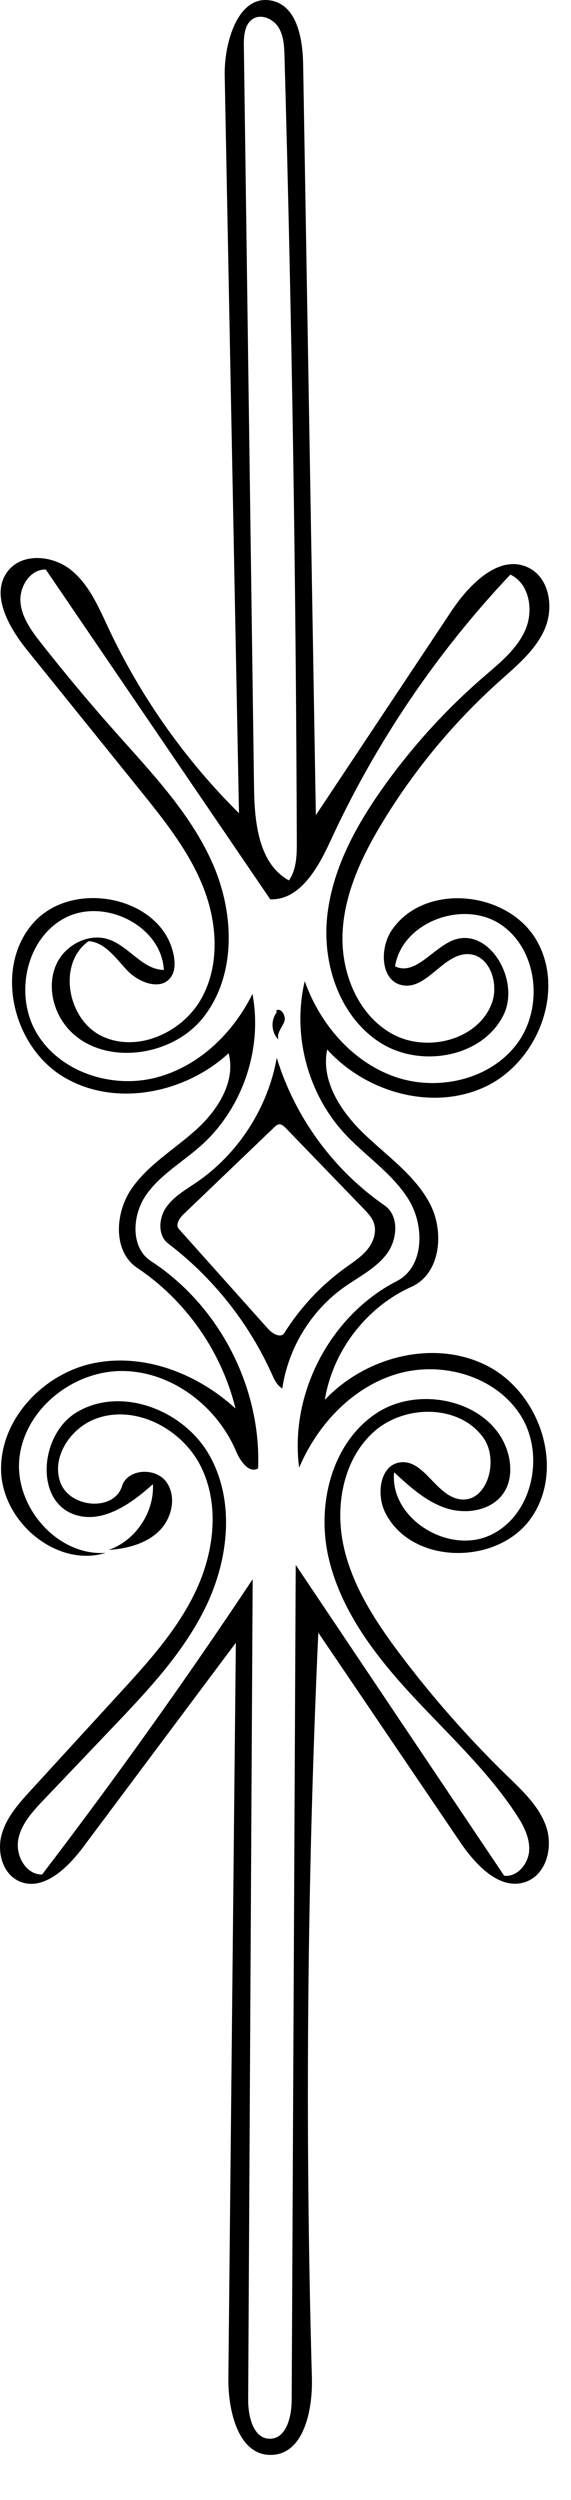 <?xml version="1.0" encoding="utf-8"?>
<!-- Generator: Adobe Illustrator 16.0.0, SVG Export Plug-In . SVG Version: 6.00 Build 0)  -->
<!DOCTYPE svg PUBLIC "-//W3C//DTD SVG 1.1//EN" "http://www.w3.org/Graphics/SVG/1.1/DTD/svg11.dtd">
<svg version="1.1" id="Contours" xmlns="http://www.w3.org/2000/svg" xmlns:xlink="http://www.w3.org/1999/xlink" x="0px" y="0px"
	 width="172.831px" height="755.534px" viewBox="0 0 172.831 755.534" enable-background="new 0 0 172.831 755.534"
	 xml:space="preserve">
<desc  xmlns:shape="http://adobe.com/products/shape">
	<shape:version>1.1.1</shape:version>
	<shape:captureDetail>0.750000</shape:captureDetail>
	<shape:source>2</shape:source>
</desc>
<path d="M116.376,364.283c4.54,3.136,3.965,10.39,0.615,14.774s-8.531,6.881-13.017,10.094
	c-9.928,7.111-16.776,18.378-18.517,30.465c-1.616-0.888-2.436-2.71-3.193-4.392c-6.97-15.451-17.848-29.122-31.341-39.383
	c-3.206-2.438-2.929-7.602-0.648-10.922c2.28-3.32,5.947-5.351,9.27-7.629c12.626-8.658,21.56-22.527,24.222-37.604
	C89.248,337.632,100.938,353.618,116.376,364.283 M113.162,369.607c-0.587-1.694-1.869-3.04-3.115-4.328
	c-7.845-8.114-15.69-16.229-23.535-24.342c-0.583-0.603-1.309-1.257-2.137-1.126c-0.523,0.083-0.94,0.467-1.322,0.833
	c-9.159,8.766-18.317,17.531-27.476,26.297c-1.265,1.21-2.589,3.198-1.421,4.502c9.007,10.068,18.015,20.135,27.021,30.203
	c1.308,1.461,3.843,2.872,4.884,1.212c4.808-7.671,11.111-14.4,18.453-19.697c2.343-1.69,4.828-3.27,6.662-5.503
	C113.01,375.426,114.108,372.337,113.162,369.607L113.162,369.607z"/>
<path d="M83.522,305.537c1.375-1.368,3.237,1.496,2.508,3.293s-2.392,3.541-1.742,5.369c-2.205-2.137-2.411-6.004-0.447-8.364
	L83.522,305.537z"/>
<path d="M68.013,22.904c-0.201-10.367,4.214-24.881,14.346-22.68c7.525,1.635,9.264,11.429,9.395,19.129
	c1.283,75.665,2.566,151.331,3.85,226.996c13.666-20.536,27.331-41.071,40.997-61.607c5.446-8.185,14.599-17.505,23.415-13.156
	c6.312,3.114,7.669,12.029,4.878,18.489s-8.479,11.109-13.721,15.806c-13.748,12.32-25.677,26.668-35.28,42.435
	c-6.218,10.207-11.566,21.384-12.192,33.319c-0.625,11.934,4.372,24.765,14.753,30.686s25.961,2.218,30.33-8.906
	c2.361-6.014-0.48-14.752-6.935-15.056c-7.651-0.36-12.669,10.963-20.163,9.381c-6.533-1.379-6.849-11.117-3.097-16.64
	c9.852-14.5,35.241-11.997,43.907,3.24c8.665,15.238,0.217,36.692-15.662,44.117s-36.037,1.737-47.792-11.266
	c-1.985,9.475,4.144,18.755,11.124,25.462c6.98,6.708,15.313,12.424,19.877,20.961c4.564,8.538,3.354,21.319-5.482,25.275
	c-13.661,6.117-23.861,19.405-26.241,34.183c12.283-13.062,33.096-18.456,49.079-10.328c15.983,8.127,23.62,30.706,13.655,45.613
	s-36.522,14.805-44.479-1.265c-2.732-5.519-1.581-14.28,4.518-15.132c7.152-0.998,10.695,9.76,17.793,11.098
	c8.423,1.587,12.397-11.645,7.379-18.593c-7.312-10.12-23.882-10.058-33.157-1.701s-11.779,22.364-9.094,34.557
	c2.685,12.192,9.764,22.926,17.286,32.89c9.812,12.995,20.622,25.236,32.306,36.578c4.653,4.517,9.616,9.151,11.719,15.286
	c2.102,6.135,0.116,14.228-5.935,16.562c-7.872,3.036-15.353-4.904-20.09-11.887c-14.317-21.106-28.635-42.213-42.952-63.318
	c-3.406,74.988-4.055,150.103-1.943,225.14c0.277,9.852-2.469,23.184-12.322,23.354c-9.928,0.171-13.064-13.231-12.963-23.159
	c0.754-74.099,1.509-148.198,2.264-222.297c-15.43,20.622-30.859,41.243-46.289,61.865c-4.772,6.379-12.291,13.534-19.489,10.122
	c-4.908-2.327-6.558-8.867-5.084-14.097c1.473-5.229,5.261-9.438,8.933-13.443c8.837-9.638,17.673-19.275,26.51-28.913
	c8.766-9.561,17.663-19.312,23.225-31.03c5.562-11.719,7.386-25.916,1.702-37.575c-5.685-11.659-20.226-19.262-32.284-14.482
	c-7.525,2.983-13.202,11.78-10.245,19.317c2.957,7.536,16.139,8.631,18.567,0.907c1.655-5.265,10.053-5.766,13.355-1.344
	s1.77,11.157-2.205,14.986c-3.976,3.829-9.699,5.258-15.204,5.648c8.105-2.804,13.848-11.322,13.407-19.887
	c-6.614,5.95-15.236,12.057-23.667,9.215c-12.18-4.106-10.561-24.054,0.378-30.802c13.363-8.244,32.457-0.965,40.27,12.655
	s6.051,31.094-0.65,45.293c-6.701,14.2-17.72,25.829-28.554,37.194c-6.963,7.304-13.926,14.608-20.889,21.912
	c-3.341,3.504-6.834,7.302-7.667,12.07c-0.832,4.769,2.397,10.54,7.237,10.432c22.217-29.039,43.479-58.81,63.738-89.246
	c-0.454,82.659-0.908,165.317-1.362,247.977c-0.027,5.038,1.545,11.808,6.583,11.79c4.983-0.017,6.562-6.675,6.586-11.657
	c0.408-84.142,0.816-168.283,1.225-252.425c21.029,31.312,42.06,62.625,63.09,93.938c4.031,0.45,7.406-3.703,7.577-7.756
	c0.171-4.052-1.936-7.827-4.183-11.204c-8.955-13.451-21.058-24.438-31.997-36.333c-10.938-11.894-21.057-25.348-24.605-41.113
	c-3.55-15.765,0.973-34.264,14.385-43.275c13.413-9.013,35.413-3.698,39.932,11.816c1.133,3.892,1.099,8.305-1.005,11.769
	c-3.385,5.574-11.193,7.043-17.415,5.09c-6.221-1.952-11.223-6.514-16.006-10.945c-1.354,14.025,16.516,24.995,29.247,18.958
	c12.732-6.037,16.587-24.419,8.966-36.271c-7.622-11.852-23.904-16.404-37.407-12.376s-24.034,15.342-29.546,28.311
	c-2.956-22.427,9.442-46.072,29.571-56.393c8.349-4.281,8.469-16.804,3.497-24.76c-4.972-7.957-13.254-13.181-19.573-20.116
	c-11.038-12.114-15.602-29.811-11.799-45.753c4.576,12.846,14.265,24.27,27.118,28.824c12.854,4.554,28.723,1.101,36.997-9.74
	c8.273-10.84,6.544-28.6-4.771-36.21c-11.315-7.61-29.825-0.836-32.011,12.625c5.982,2.935,11.197-5.225,17.347-7.79
	c10.902-4.548,20.729,11.934,15.478,22.514c-6.396,12.889-25.225,16.09-37.343,8.331c-12.118-7.759-17.467-23.423-16.058-37.743
	c1.408-14.32,8.533-27.468,16.859-39.203c8.779-12.373,19.059-23.68,30.541-33.595c4.836-4.176,10.065-8.34,12.621-14.197
	c2.555-5.857,1.244-13.993-4.545-16.7c-22.375,23.648-40.856,50.973-54.477,80.542c-3.758,8.156-9.223,17.89-18.198,17.601
	c-22.646-33.227-45.294-66.453-67.94-99.679c-4.717-0.128-8.075,5.214-7.658,9.914s3.405,8.724,6.324,12.432
	c7.202,9.149,14.678,18.082,22.416,26.782c10.951,12.314,22.634,24.472,29.333,39.528c6.7,15.057,7.412,34.042-2.897,46.9
	c-10.31,12.857-33.341,14.771-42.439,1.029c-3.445-5.203-4.439-12.223-1.627-17.793s9.771-9.009,15.672-6.977
	c6.077,2.093,10.183,9.11,16.608,9.208c-0.697-13.441-18.219-22.002-30.081-15.643s-15.272,23.647-8.19,35.092
	c7.082,11.445,22.315,16.374,35.396,13.202c13.079-3.172,23.763-13.344,29.695-25.425c3.143,16.562-2.958,34.573-15.518,45.816
	c-5.572,4.988-12.363,8.794-16.646,14.924c-4.284,6.13-4.815,15.953,1.456,20.028c20.626,13.402,33.396,38.078,32.423,62.657
	c-2.791,1.582-5.417-2.231-6.669-5.186c-5.786-13.656-19.497-24.122-34.328-24.261s-29.445,11.298-31.22,26.022
	c-1.774,14.726,11.297,29.969,26.093,28.943c-14.87,4.552-31.347-9.361-31.677-24.909c-0.329-15.548,12.912-29.387,28.159-32.448
	s31.341,3.219,42.796,13.737c-4.191-17.191-15.024-32.674-29.739-42.502c-7.367-4.92-6.789-16.48-1.805-23.804
	c4.985-7.324,12.949-11.952,19.54-17.873c6.59-5.921,12.185-14.637,9.921-23.202c-13.291,12.233-34.545,16.446-50.021,7.129
	c-15.475-9.317-21.057-33.141-9.008-46.6c12.048-13.458,39.223-7.731,42.442,10.043c0.404,2.234,0.4,4.731-0.965,6.546
	c-3.031,4.031-9.604,1.556-13.086-2.095c-3.48-3.65-6.706-8.535-11.736-8.901c-9.562,6.767-6.456,23.833,4.16,28.784
	c10.617,4.951,24.13-1.11,29.896-11.306c5.768-10.196,4.917-23.092,0.564-33.967c-4.353-10.875-11.817-20.169-19.176-29.283
	c-11.345-14.053-22.688-28.105-34.033-42.157c-5.615-6.955-11.34-17.031-5.761-24.015c4.402-5.511,13.53-4.647,19.023-0.223
	s8.352,11.237,11.354,17.62c9.76,20.746,23.193,39.758,39.487,55.887C70.894,171.483,69.453,97.193,68.013,22.904 M76.895,238.161
	c0.144,10.455,1.397,22.87,10.552,27.92c2.327-3.313,2.403-7.652,2.39-11.701C89.58,175.267,88.34,96.157,86.115,17.074
	c-0.085-3.014-0.215-6.184-1.789-8.756c-1.574-2.571-5.119-4.2-7.705-2.65c-2.597,1.556-2.854,5.151-2.812,8.177
	c0.762,55.371,1.524,110.742,2.286,166.113C76.361,199.359,76.628,218.76,76.895,238.161z"/>
</svg>
